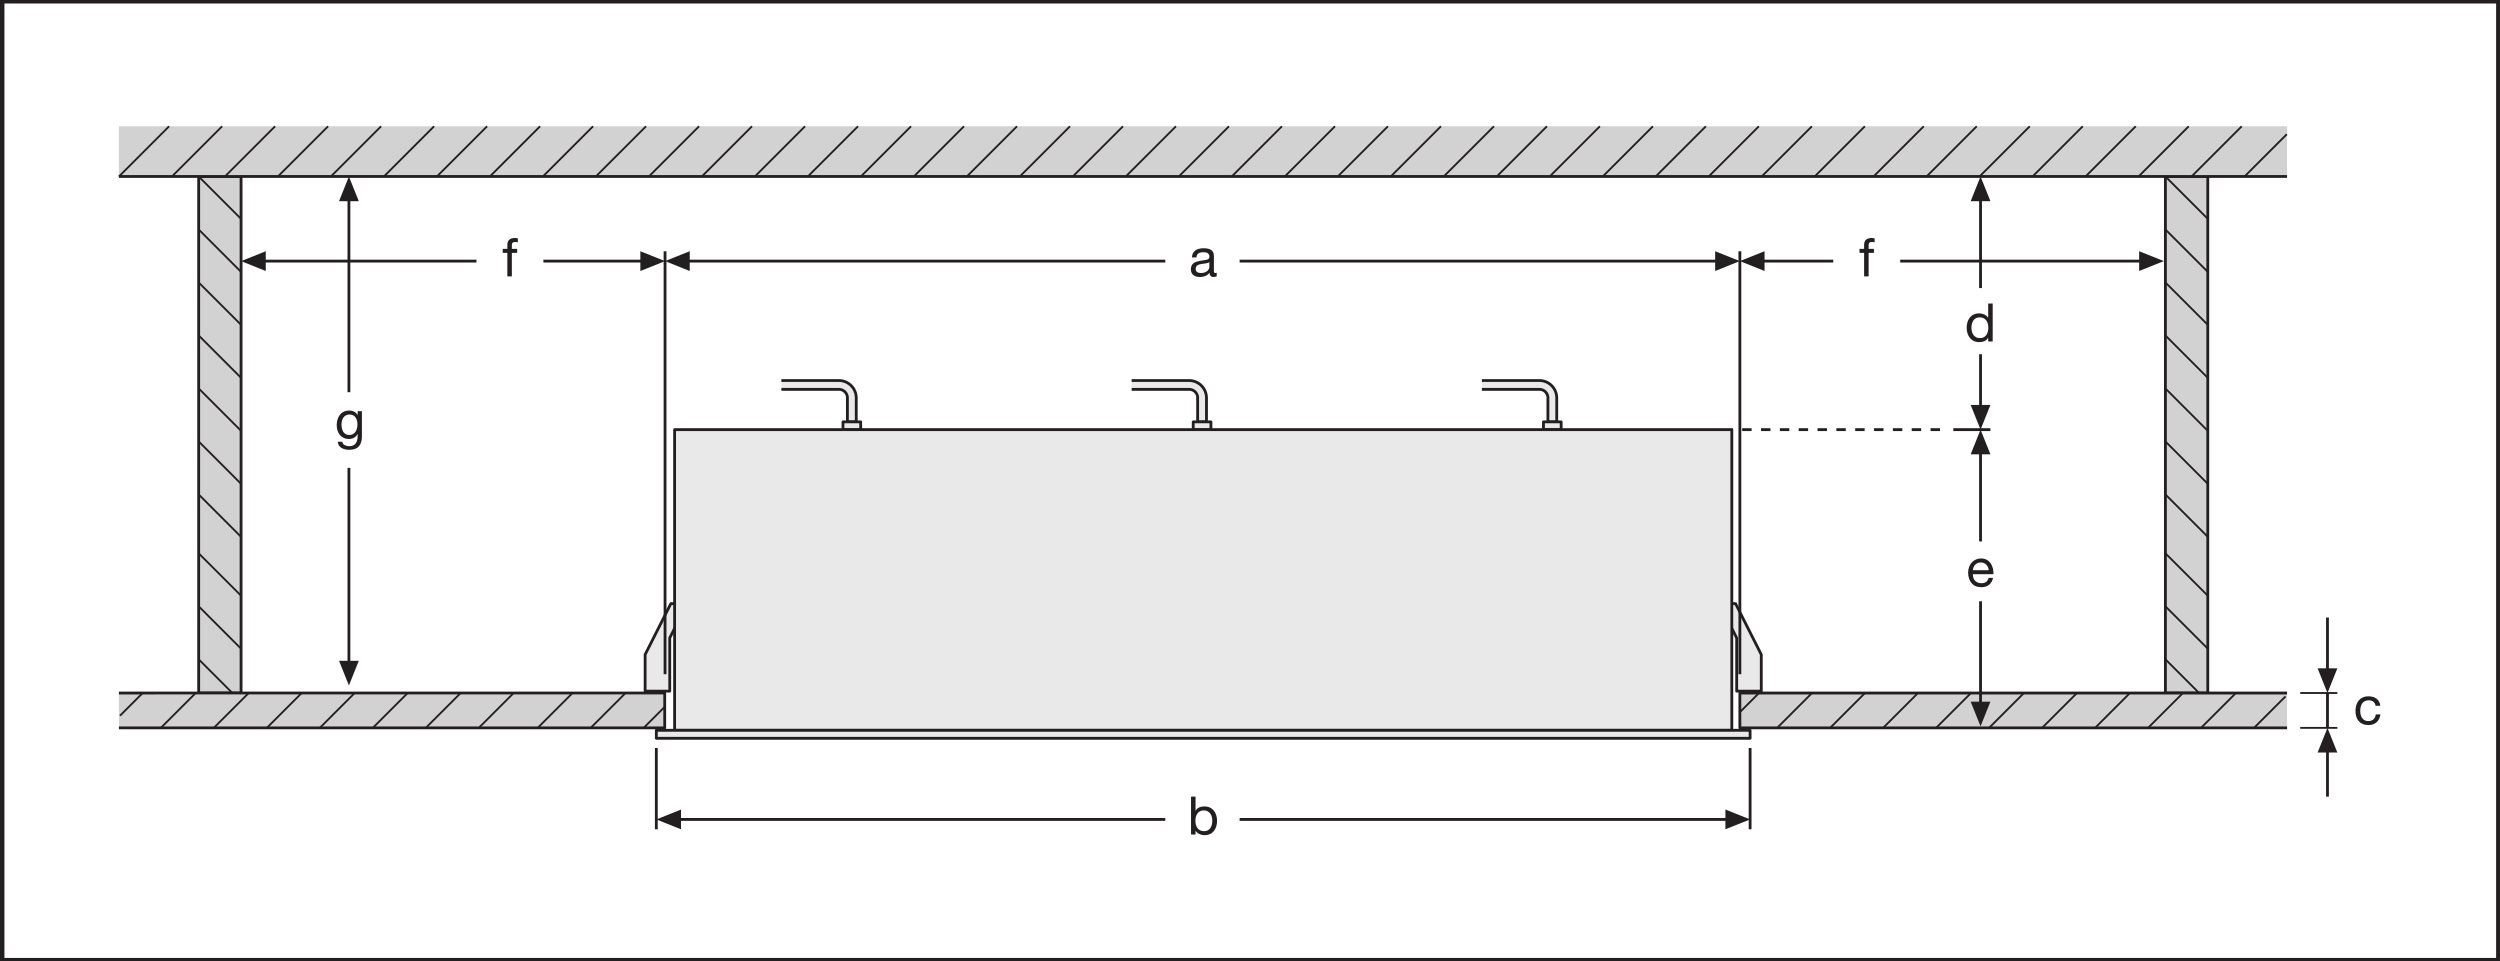 <?xml version="1.0" encoding="UTF-8" standalone="no"?>
<svg
   xmlns:dc="http://purl.org/dc/elements/1.1/"
   xmlns:cc="http://creativecommons.org/ns#"
   xmlns:rdf="http://www.w3.org/1999/02/22-rdf-syntax-ns#"
   xmlns:svg="http://www.w3.org/2000/svg"
   xmlns="http://www.w3.org/2000/svg"
   viewBox="0 0 501.36 192.76"
   height="192.76"
   width="501.36"
   xml:space="preserve"
   id="svg2"
   version="1.1"><defs
     id="defs6" /><g
     transform="matrix(1.333,0,0,-1.333,0,192.76)"
     id="g10"><g
       transform="scale(0.1)"
       id="g12"><path
         id="path14"
         style="fill:none;stroke:#231f20;stroke-width:9.771;stroke-linecap:butt;stroke-linejoin:miter;stroke-miterlimit:3.864;stroke-dasharray:none;stroke-opacity:1"
         d="M 1.793,1445.67 H 3760.17 V 0 H 1.793 Z" /><path
         id="path16"
         style="fill:#e9e9e9;fill-opacity:1;fill-rule:nonzero;stroke:none"
         d="M 1033.62,537.934 1007.6,486.273 V 406.27 h -37.037 v 55.003 l 38.697,76.661 h 24.36" /><path
         id="path18"
         style="fill:none;stroke:#231f20;stroke-width:4.25;stroke-linecap:butt;stroke-linejoin:round;stroke-miterlimit:3.864;stroke-dasharray:none;stroke-opacity:1"
         d="M 1033.62,537.934 1007.6,486.273 V 406.27 h -37.037 v 55.003 l 38.697,76.661 z" /><path
         id="path20"
         style="fill:#e9e9e9;fill-opacity:1;fill-rule:nonzero;stroke:none"
         d="m 2586.73,537.934 26.02,-51.661 V 406.27 h 37.01 v 55.003 l -38.67,76.661 h -24.36" /><path
         id="path22"
         style="fill:none;stroke:#231f20;stroke-width:4.25;stroke-linecap:butt;stroke-linejoin:round;stroke-miterlimit:3.864;stroke-dasharray:none;stroke-opacity:1"
         d="m 2586.73,537.934 26.02,-51.661 V 406.27 h 37.01 v 55.003 l -38.67,76.661 z" /><path
         id="path24"
         style="fill:#d3d2d2;fill-opacity:1;fill-rule:nonzero;stroke:none"
         d="m 362.672,1180.55 h -63.77 V 403.449 h 63.77 v 777.101" /><path
         id="path26"
         style="fill:none;stroke:#231f20;stroke-width:4.25;stroke-linecap:butt;stroke-linejoin:round;stroke-miterlimit:3.864;stroke-dasharray:none;stroke-opacity:1"
         d="m 362.672,1180.55 h -63.77 V 403.449 h 63.77 z" /><path
         id="path28"
         style="fill:none;stroke:#231f20;stroke-width:2.83;stroke-linecap:butt;stroke-linejoin:round;stroke-miterlimit:3.864;stroke-dasharray:none;stroke-opacity:1"
         d="m 298.902,1021.12 63.77,-63.784 m -63.77,143.494 63.77,-63.79 m -63.77,143.51 63.77,-63.77 m -63.77,-175.393 63.77,-63.782 m -63.77,-15.953 63.77,-63.777 m -63.77,-15.937 63.77,-63.77 m -63.77,-15.973 63.77,-63.777 m -63.77,-24.801 63.77,-63.781 m -63.77,-95.672 50.508,-50.523 m -50.508,130.246 63.77,-63.782" /><path
         id="path30"
         style="fill:#d3d2d2;fill-opacity:1;fill-rule:nonzero;stroke:none"
         d="m 3321.51,1180.55 h -63.77 V 403.449 h 63.77 v 777.101" /><path
         id="path32"
         style="fill:none;stroke:#231f20;stroke-width:4.25;stroke-linecap:butt;stroke-linejoin:round;stroke-miterlimit:3.864;stroke-dasharray:none;stroke-opacity:1"
         d="m 3321.51,1180.55 h -63.77 V 403.449 h 63.77 z" /><path
         id="path34"
         style="fill:none;stroke:#231f20;stroke-width:2.83;stroke-linecap:butt;stroke-linejoin:round;stroke-miterlimit:3.864;stroke-dasharray:none;stroke-opacity:1"
         d="m 3257.74,1021.12 63.77,-63.784 m -63.77,143.494 63.77,-63.79 m -63.77,143.51 63.77,-63.77 m -63.77,-175.393 63.77,-63.782 m -63.77,-15.953 63.77,-63.777 m -63.77,-15.937 63.77,-63.77 m -63.77,-15.973 63.77,-63.777 m -63.77,-24.801 63.77,-63.781 m -63.77,-95.672 50.52,-50.523 m -50.52,130.246 63.77,-63.782" /><path
         id="path36"
         style="fill:#d3d2d2;fill-opacity:1;fill-rule:nonzero;stroke:none"
         d="M 3440.79,1256.08 H 178.902 v -75.53 H 3440.79 v 75.53" /><path
         id="path38"
         style="fill:#d3d2d2;fill-opacity:1;fill-rule:nonzero;stroke:none"
         d="m 178.902,351.012 h 821.148 v 52.438 H 178.902 Z" /><path
         id="path40"
         style="fill:none;stroke:#231f20;stroke-width:4.25;stroke-linecap:butt;stroke-linejoin:round;stroke-miterlimit:3.864;stroke-dasharray:none;stroke-opacity:1"
         d="m 178.902,351.012 h 821.148 v 52.437 H 178.902" /><path
         id="path42"
         style="fill:#d3d2d2;fill-opacity:1;fill-rule:nonzero;stroke:none"
         d="m 2617.55,351.012 h 823.238 v 52.438 H 2617.55 Z" /><path
         id="path44"
         style="fill:none;stroke:#231f20;stroke-width:4.25;stroke-linecap:butt;stroke-linejoin:round;stroke-miterlimit:3.864;stroke-dasharray:none;stroke-opacity:1"
         d="m 3440.79,403.449 h -823.24 v -52.437 h 823.24" /><path
         id="path46"
         style="fill:none;stroke:#231f20;stroke-width:2.83;stroke-linecap:butt;stroke-linejoin:round;stroke-miterlimit:3.864;stroke-dasharray:none;stroke-opacity:1"
         d="m 2617.56,374.648 28.79,28.801 m 744.74,-52.437 47.35,47.328 m -127.07,-47.328 52.46,52.437 m -132.17,-52.437 52.45,52.437 m -132.17,-52.437 52.45,52.437 m -132.17,-52.437 52.45,52.437 m -132.16,-52.437 52.45,52.437 m -132.17,-52.437 52.45,52.437 m -211.87,-52.437 52.44,52.437 m -132.18,-52.437 52.45,52.437 m -1917.178,-52.437 52.442,52.437 m 27.304,-52.437 52.434,52.437 m 27.285,-52.437 31.693,31.668" /><path
         id="path48"
         style="fill:none;stroke:#231f20;stroke-width:4.25;stroke-linecap:butt;stroke-linejoin:round;stroke-miterlimit:3.864;stroke-dasharray:none;stroke-opacity:1"
         d="M 178.902,1180.55 H 3440.79" /><path
         id="path50"
         style="fill:none;stroke:#231f20;stroke-width:2.83;stroke-linecap:butt;stroke-linejoin:round;stroke-miterlimit:3.864;stroke-dasharray:none;stroke-opacity:1"
         d="m 896.422,1180.55 75.527,75.52 m 83.931,-75.52 75.51,75.52 m 83.93,-75.52 75.54,75.52 m 83.91,-75.52 75.52,75.52 m 83.93,-75.52 75.52,75.52 m 83.93,-75.52 75.53,75.52 m 83.91,-75.52 75.53,75.52 m 83.93,-75.52 75.51,75.52 m 402.83,-75.52 75.52,75.52 m -234.97,-75.52 75.52,75.52 m -234.97,-75.52 75.54,75.52 M 180.504,369.289 l 34.172,34.16 m 27.304,-52.437 52.43,52.437 m 27.285,-52.437 52.442,52.437 m 27.285,-52.437 52.441,52.437 m 186.731,-52.437 52.441,52.437 m -132.168,-52.437 52.449,52.437 m -132.168,-52.437 52.442,52.437 m 186.73,-52.437 52.442,52.437 m 2045.908,777.101 75.52,75.52 m -164.11,-75.52 75.51,75.52 m 27.49,-905.058 52.44,52.437 m -235.15,777.101 75.52,75.52 m -155.26,-75.52 75.53,75.52 m -1909.18,-75.52 75.52,75.52 m 2085.9,-75.52 75.51,75.52 m 4.21,-75.52 75.52,75.52 m 4.21,-75.52 75.53,75.52 m 4.2,-75.52 75.51,75.52 m 4.21,-75.52 75.52,75.52 m 4.22,-75.52 75.52,75.52 m 4.19,-75.52 63.63,63.6 m -3261.478,-63.6 75.508,75.52 m 4.211,-75.52 75.527,75.52 m 4.207,-75.52 75.508,75.52 m 4.211,-75.52 75.516,75.52 m 4.211,-75.52 75.515,75.52 m 4.219,-75.52 75.508,75.52 m 4.211,-75.52 75.516,75.52 m 83.945,-75.52 75.508,75.52 m 83.937,-75.52 75.52,75.52 m 83.93,-75.52 75.51,75.52 m 83.94,-75.52 75.51,75.52 m 83.92,-75.52 75.54,75.52 m 83.91,-75.52 75.53,75.52 m 83.92,-75.52 75.52,75.52 m 83.93,-75.52 75.54,75.52 m 83.9,-75.52 75.53,75.52 m 243.37,-75.52 75.54,75.52 m -234.98,-75.52 75.52,75.52" /><path
         id="path52"
         style="fill:#231f20;fill-opacity:1;fill-rule:nonzero;stroke:none"
         d="m 2580.39,1038.35 37.17,14.88 -37.17,14.86 z" /><path
         id="path54"
         style="fill:#231f20;fill-opacity:1;fill-rule:nonzero;stroke:none"
         d="m 1037.68,1038.35 -37.15,14.88 37.15,14.86 z" /><path
         id="path56"
         style="fill:#231f20;fill-opacity:1;fill-rule:nonzero;stroke:none"
         d="m 2964.77,1143.41 14.87,37.14 14.87,-37.14 z" /><path
         id="path58"
         style="fill:none;stroke:#231f20;stroke-width:4.25;stroke-linecap:butt;stroke-linejoin:round;stroke-miterlimit:3.864;stroke-dasharray:none;stroke-opacity:1"
         d="m 2994.51,799.707 h -55.84" /><path
         id="path60"
         style="fill:#231f20;fill-opacity:1;fill-rule:nonzero;stroke:none"
         d="m 2964.77,762.559 14.87,37.148 14.87,-37.148 z" /><path
         id="path62"
         style="fill:#231f20;fill-opacity:1;fill-rule:nonzero;stroke:none"
         d="m 2964.77,390.48 14.87,-37.16 14.87,37.16 z" /><path
         id="path64"
         style="fill:none;stroke:#231f20;stroke-width:4.25;stroke-linecap:butt;stroke-linejoin:round;stroke-miterlimit:3.864;stroke-dasharray:none;stroke-opacity:1"
         d="M 2979.64,381.711 V 541.445 M 1753.13,1053.23 H 1029.5 m 835.43,0 h 723.66" /><path
         id="path66"
         style="fill:#231f20;fill-opacity:1;fill-rule:nonzero;stroke:none"
         d="m 963.375,1038.35 37.155,14.88 -37.155,14.86 z" /><path
         id="path68"
         style="fill:#231f20;fill-opacity:1;fill-rule:nonzero;stroke:none"
         d="m 399.82,1038.35 -37.156,14.88 37.156,14.86 z" /><path
         id="path70"
         style="fill:none;stroke:#231f20;stroke-width:4.25;stroke-linecap:butt;stroke-linejoin:round;stroke-miterlimit:3.864;stroke-dasharray:none;stroke-opacity:1"
         d="M 716.852,1053.23 H 391.637 m 579.941,0 H 817.516" /><path
         id="path72"
         style="fill:#231f20;fill-opacity:1;fill-rule:nonzero;stroke:none"
         d="m 3218.26,1038.35 37.16,14.88 -37.16,14.86 z" /><path
         id="path74"
         style="fill:#231f20;fill-opacity:1;fill-rule:nonzero;stroke:none"
         d="m 2654.7,1038.35 -37.14,14.88 37.14,14.86 z" /><path
         id="path76"
         style="fill:none;stroke:#231f20;stroke-width:4.25;stroke-linecap:butt;stroke-linejoin:round;stroke-miterlimit:3.864;stroke-dasharray:none;stroke-opacity:1"
         d="m 2758.05,1053.23 h -111.53 m 579.94,0 h -367.73" /><path
         id="path78"
         style="fill:none;stroke:#231f20;stroke-width:4.25;stroke-linecap:butt;stroke-linejoin:round;stroke-miterlimit:3.864;stroke-dasharray:14.17, 14.17;stroke-dashoffset:0;stroke-opacity:1"
         d="m 2918.63,799.707 h -313.2" /><path
         id="path80"
         style="fill:#231f20;fill-opacity:1;fill-rule:nonzero;stroke:none"
         d="m 539.793,1143.39 -14.863,37.16 -14.864,-37.16 z" /><path
         id="path82"
         style="fill:#231f20;fill-opacity:1;fill-rule:nonzero;stroke:none"
         d="M 539.793,451.938 524.93,414.781 510.066,451.938 Z" /><path
         id="path84"
         style="fill:none;stroke:#231f20;stroke-width:4.25;stroke-linecap:butt;stroke-linejoin:round;stroke-miterlimit:3.864;stroke-dasharray:none;stroke-opacity:1"
         d="m 524.93,856.016 v 295.574 m 0,-707.852 v 298.43" /><path
         id="path86"
         style="fill:none;stroke:#231f20;stroke-width:2.83;stroke-linecap:butt;stroke-linejoin:round;stroke-miterlimit:3.864;stroke-dasharray:none;stroke-opacity:1"
         d="m 3516.45,403.449 h -55.84 m 55.84,-52.437 h -55.84" /><path
         id="path88"
         style="fill:#231f20;fill-opacity:1;fill-rule:nonzero;stroke:none"
         d="m 3486.72,313.871 14.86,37.141 14.87,-37.141 z" /><path
         id="path90"
         style="fill:none;stroke:#231f20;stroke-width:4.25;stroke-linecap:butt;stroke-linejoin:round;stroke-miterlimit:3.864;stroke-dasharray:none;stroke-opacity:1"
         d="m 3501.58,247.539 v 75.102" /><path
         id="path92"
         style="fill:#231f20;fill-opacity:1;fill-rule:nonzero;stroke:none"
         d="m 3486.72,440.59 14.86,-37.141 14.87,37.141 z" /><path
         id="path94"
         style="fill:none;stroke:#231f20;stroke-width:4.25;stroke-linecap:butt;stroke-linejoin:round;stroke-miterlimit:3.864;stroke-dasharray:none;stroke-opacity:1"
         d="M 3501.58,517.023 V 431.82 m 0,-28.371 v -52.437" /><path
         id="path96"
         style="fill:#231f20;fill-opacity:1;fill-rule:nonzero;stroke:none"
         d="m 2595.79,198.422 37.17,14.848 -37.17,14.871 z" /><path
         id="path98"
         style="fill:#231f20;fill-opacity:1;fill-rule:nonzero;stroke:none"
         d="m 1024.57,198.422 -37.152,14.848 37.152,14.871 z" /><path
         id="path100"
         style="fill:none;stroke:#231f20;stroke-width:4.25;stroke-linecap:butt;stroke-linejoin:round;stroke-miterlimit:3.864;stroke-dasharray:none;stroke-opacity:1"
         d="m 1753.13,213.27 h -736.75 m 848.55,0 h 739.06 m 28.97,107.492 V 198.422 M 987.418,320.762 V 198.422 M 2979.64,1012.65 v 139.53" /><path
         id="path102"
         style="fill:#231f20;fill-opacity:1;fill-rule:nonzero;stroke:none"
         d="m 2964.77,836.855 14.87,-37.148 14.87,37.148 z" /><path
         id="path104"
         style="fill:none;stroke:#231f20;stroke-width:4.25;stroke-linecap:butt;stroke-linejoin:round;stroke-miterlimit:3.864;stroke-dasharray:none;stroke-opacity:1"
         d="m 2979.64,913.207 v -85.121 m 0,-196.59 V 771.324 M 2617.56,1068.09 V 431.801 M 1000.53,1068.09 V 431.801" /><path
         id="path106"
         style="fill:#e9e9e9;fill-opacity:1;fill-rule:nonzero;stroke:none"
         d="m 1702.5,860.258 h 86.46 v 0.086 c 7.15,0 12.94,-5.789 12.94,-12.93 h -0.1 v -36.039 h 13.31 v 36.039 c 0,14.43 -11.71,26.149 -26.15,26.149 h -86.46" /><path
         id="path108"
         style="fill:none;stroke:#231f20;stroke-width:4.25;stroke-linecap:butt;stroke-linejoin:round;stroke-miterlimit:3.864;stroke-dasharray:none;stroke-opacity:1"
         d="m 1702.5,860.258 h 86.46 v 0.086 c 7.15,0 12.94,-5.789 12.94,-12.93 h -0.1 v -36.039 h 13.31 v 36.039 c 0,14.43 -11.71,26.149 -26.15,26.149 h -86.46" /><path
         id="path110"
         style="fill:#e9e9e9;fill-opacity:1;fill-rule:nonzero;stroke:none"
         d="m 2229.43,860.258 h 86.47 v 0.086 c 7.14,0 12.94,-5.789 12.94,-12.93 h -0.09 v -36.039 h 13.3 v 36.039 c 0,14.43 -11.71,26.149 -26.15,26.149 h -86.47" /><path
         id="path112"
         style="fill:none;stroke:#231f20;stroke-width:4.25;stroke-linecap:butt;stroke-linejoin:round;stroke-miterlimit:3.864;stroke-dasharray:none;stroke-opacity:1"
         d="m 2229.43,860.258 h 86.47 v 0.086 c 7.14,0 12.94,-5.789 12.94,-12.93 h -0.09 v -36.039 h 13.3 v 36.039 c 0,14.43 -11.71,26.149 -26.15,26.149 h -86.47" /><path
         id="path114"
         style="fill:#e9e9e9;fill-opacity:1;fill-rule:nonzero;stroke:none"
         d="m 2322.09,811.375 h 26.62 v -11.668 h -26.62 v 11.668" /><path
         id="path116"
         style="fill:none;stroke:#231f20;stroke-width:4.25;stroke-linecap:butt;stroke-linejoin:round;stroke-miterlimit:3.864;stroke-dasharray:none;stroke-opacity:1"
         d="m 2322.09,811.375 h 26.62 v -11.668 h -26.62 z" /><path
         id="path118"
         style="fill:#e9e9e9;fill-opacity:1;fill-rule:nonzero;stroke:none"
         d="m 1795.15,811.375 h 26.62 v -11.668 h -26.62 v 11.668" /><path
         id="path120"
         style="fill:none;stroke:#231f20;stroke-width:4.25;stroke-linecap:butt;stroke-linejoin:round;stroke-miterlimit:3.864;stroke-dasharray:none;stroke-opacity:1"
         d="m 1795.15,811.375 h 26.62 v -11.668 h -26.62 z" /><path
         id="path122"
         style="fill:#e9e9e9;fill-opacity:1;fill-rule:nonzero;stroke:none"
         d="m 1175.56,860.258 h 86.47 v 0.086 c 7.15,0 12.94,-5.789 12.94,-12.93 h -0.1 v -36.039 h 13.31 v 36.039 c 0,14.43 -11.72,26.149 -26.15,26.149 h -86.47" /><path
         id="path124"
         style="fill:none;stroke:#231f20;stroke-width:4.25;stroke-linecap:butt;stroke-linejoin:round;stroke-miterlimit:3.864;stroke-dasharray:none;stroke-opacity:1"
         d="m 1175.56,860.258 h 86.47 v 0.086 c 7.15,0 12.94,-5.789 12.94,-12.93 h -0.1 v -36.039 h 13.31 v 36.039 c 0,14.43 -11.72,26.149 -26.15,26.149 h -86.47" /><path
         id="path126"
         style="fill:#e9e9e9;fill-opacity:1;fill-rule:nonzero;stroke:none"
         d="m 1268.22,811.375 h 26.62 v -11.668 h -26.62 v 11.668" /><path
         id="path128"
         style="fill:none;stroke:#231f20;stroke-width:4.25;stroke-linecap:butt;stroke-linejoin:round;stroke-miterlimit:3.864;stroke-dasharray:none;stroke-opacity:1"
         d="m 1268.22,811.375 h 26.62 v -11.668 h -26.62 z" /><path
         id="path130"
         style="fill:#e9e9e9;fill-opacity:1;fill-rule:nonzero;stroke:none"
         d="M 2605.43,347.371 H 1014.92 V 799.707 H 2605.43 V 347.371" /><path
         id="path132"
         style="fill:none;stroke:#231f20;stroke-width:4.25;stroke-linecap:butt;stroke-linejoin:round;stroke-miterlimit:3.864;stroke-dasharray:none;stroke-opacity:1"
         d="M 2605.43,347.371 H 1014.92 v 452.336 h 1590.51 z" /><path
         id="path134"
         style="fill:#e9e9e9;fill-opacity:1;fill-rule:nonzero;stroke:none"
         d="M 2632.95,335.332 H 987.418 v 12.039 H 2632.95 v -12.039" /><path
         id="path136"
         style="fill:none;stroke:#231f20;stroke-width:4.25;stroke-linecap:butt;stroke-linejoin:round;stroke-miterlimit:3.864;stroke-dasharray:none;stroke-opacity:1"
         d="M 2632.95,335.332 H 987.418 v 12.039 H 2632.95 Z" /><path
         id="path138"
         style="fill:#231f20;fill-opacity:1;fill-rule:nonzero;stroke:none"
         d="m 1819.44,1051.61 c -5.27,-3.9 -20.62,-0.06 -20.62,-10.22 0,-4.47 3.82,-6.07 7.98,-6.07 8.95,0 12.64,5.5 12.64,9.35 z m 11.04,-21.18 c -1.21,-0.72 -2.89,-1.11 -4.89,-1.11 -3.51,0 -5.76,1.91 -5.76,6.39 -3.75,-4.48 -8.79,-6.39 -14.55,-6.39 -7.52,0 -13.67,3.28 -13.67,11.6 0,9.36 6.95,11.43 14,12.71 7.42,1.51 13.91,0.89 13.91,6.08 0,6 -4.96,6.88 -9.2,6.88 -5.76,0 -10,-1.76 -10.31,-7.86 h -6.8 c 0.39,10.24 8.24,13.84 17.52,13.84 7.42,0 15.51,-1.67 15.51,-11.36 v -21.26 c 0,-3.19 0,-4.63 2.15,-4.63 0.64,0 1.36,0.15 2.09,0.39 v -5.28" /><path
         id="path140"
         style="fill:#231f20;fill-opacity:1;fill-rule:nonzero;stroke:none"
         d="m 763.27,1065.63 h -6.965 v 5.98 h 6.965 v 6.17 c 0,6.72 3.992,10.23 11.425,10.23 1.278,0 3.125,-0.23 4.403,-0.64 v -5.92 c -1.2,0.41 -2.637,0.57 -3.836,0.57 -3.282,0 -5.207,-1.04 -5.207,-4.64 v -5.77 h 8.008 v -5.98 h -8.008 v -35.35 h -6.785 v 35.35" /><path
         id="path142"
         style="fill:#231f20;fill-opacity:1;fill-rule:nonzero;stroke:none"
         d="m 2804.47,1065.63 h -6.96 v 5.98 h 6.96 v 6.17 c 0,6.72 3.99,10.23 11.43,10.23 1.27,0 3.12,-0.23 4.4,-0.64 v -5.92 c -1.2,0.41 -2.64,0.57 -3.84,0.57 -3.28,0 -5.2,-1.04 -5.2,-4.64 v -5.77 h 7.99 v -5.98 h -7.99 v -35.35 h -6.79 v 35.35" /><path
         id="path144"
         style="fill:#231f20;fill-opacity:1;fill-rule:nonzero;stroke:none"
         d="m 537.77,807.637 c 0,7.277 -3.204,14.789 -11.758,14.789 -8.711,0 -12.227,-7.11 -12.227,-15.02 0,-7.453 2.715,-15.773 11.68,-15.773 8.945,0 12.305,8.254 12.305,16.004 m 6.718,-17.989 c 0,-13.511 -6.082,-20.312 -19.187,-20.312 -7.766,0 -16.719,3.199 -17.11,12.148 h 6.786 c 0.246,-4.879 6.32,-6.711 10.722,-6.711 8.867,0 12.395,6.403 12.395,15.668 v 2.727 h -0.168 c -2.313,-5.043 -7.598,-7.523 -12.871,-7.523 -12.313,0 -18.465,9.679 -18.465,20.96 0,9.743 4.726,21.813 19.109,21.813 5.196,0 9.836,-2.313 12.305,-6.871 h 0.09 v 5.906 h 6.394 v -37.805" /><path
         id="path146"
         style="fill:#231f20;fill-opacity:1;fill-rule:nonzero;stroke:none"
         d="m 1811.04,226.852 c -9.2,0 -12.63,-7.911 -12.63,-15.59 0,-8.063 3.69,-15.66 13.04,-15.66 9.26,0 12.39,7.91 12.39,15.988 0,7.75 -4.01,15.262 -12.8,15.262 m -19.18,20.796 h 6.8 v -21.339 h 0.16 c 2.22,4.543 7.42,6.543 13.18,6.543 12.71,0 19.02,-10.063 19.02,-21.731 0,-11.769 -6.23,-21.531 -18.86,-21.531 -4.16,0 -10.39,1.601 -13.34,6.492 h -0.16 v -5.523 h -6.8 v 57.089" /><path
         id="path148"
         style="fill:#231f20;fill-opacity:1;fill-rule:nonzero;stroke:none"
         d="m 2978.74,937.367 c 9.19,0 12.62,7.91 12.62,15.574 0,8.09 -3.67,15.684 -13.02,15.684 -9.28,0 -12.4,-7.918 -12.4,-15.988 0,-7.75 4,-15.27 12.8,-15.27 m 19.19,-5.047 h -6.8 v 5.594 h -0.17 c -2.23,-4.562 -7.43,-6.551 -13.19,-6.551 -12.7,0 -19.02,10.082 -19.02,21.75 0,11.668 6.23,21.5 18.86,21.5 4.16,0 10.39,-1.586 13.35,-6.468 h 0.17 v 21.273 h 6.8 V 932.32" /><path
         id="path150"
         style="fill:#231f20;fill-opacity:1;fill-rule:nonzero;stroke:none"
         d="m 2991.88,588.215 c -0.4,6.473 -5.12,11.672 -11.91,11.672 -7.03,0 -11.43,-5.285 -11.83,-11.672 z m 6.56,-11.524 c -1.84,-9.199 -8.32,-14.066 -17.67,-14.066 -13.19,0 -19.43,9.191 -19.83,21.75 0,12.469 8.16,21.504 19.43,21.504 14.64,0 19.11,-13.672 18.71,-23.672 h -30.94 c -0.24,-7.195 3.84,-13.582 12.87,-13.582 5.68,0 9.51,2.629 10.72,8.066 h 6.71" /><path
         id="path152"
         style="fill:#231f20;fill-opacity:1;fill-rule:nonzero;stroke:none"
         d="m 3573.99,384.262 c -1.03,5.199 -4.56,8.218 -10.23,8.218 -9.84,0 -12.87,-7.82 -12.87,-16.14 0,-7.668 3.43,-15.121 12.08,-15.121 6.63,0 10.45,3.75 11.34,10.09 h 6.97 c -1.54,-10.149 -7.77,-16.079 -18.25,-16.079 -12.63,0 -19.34,8.711 -19.34,21.11 0,12.379 6.39,22.14 19.5,22.14 9.44,0 16.8,-4.39 17.83,-14.218 h -7.03" /></g></g></svg>